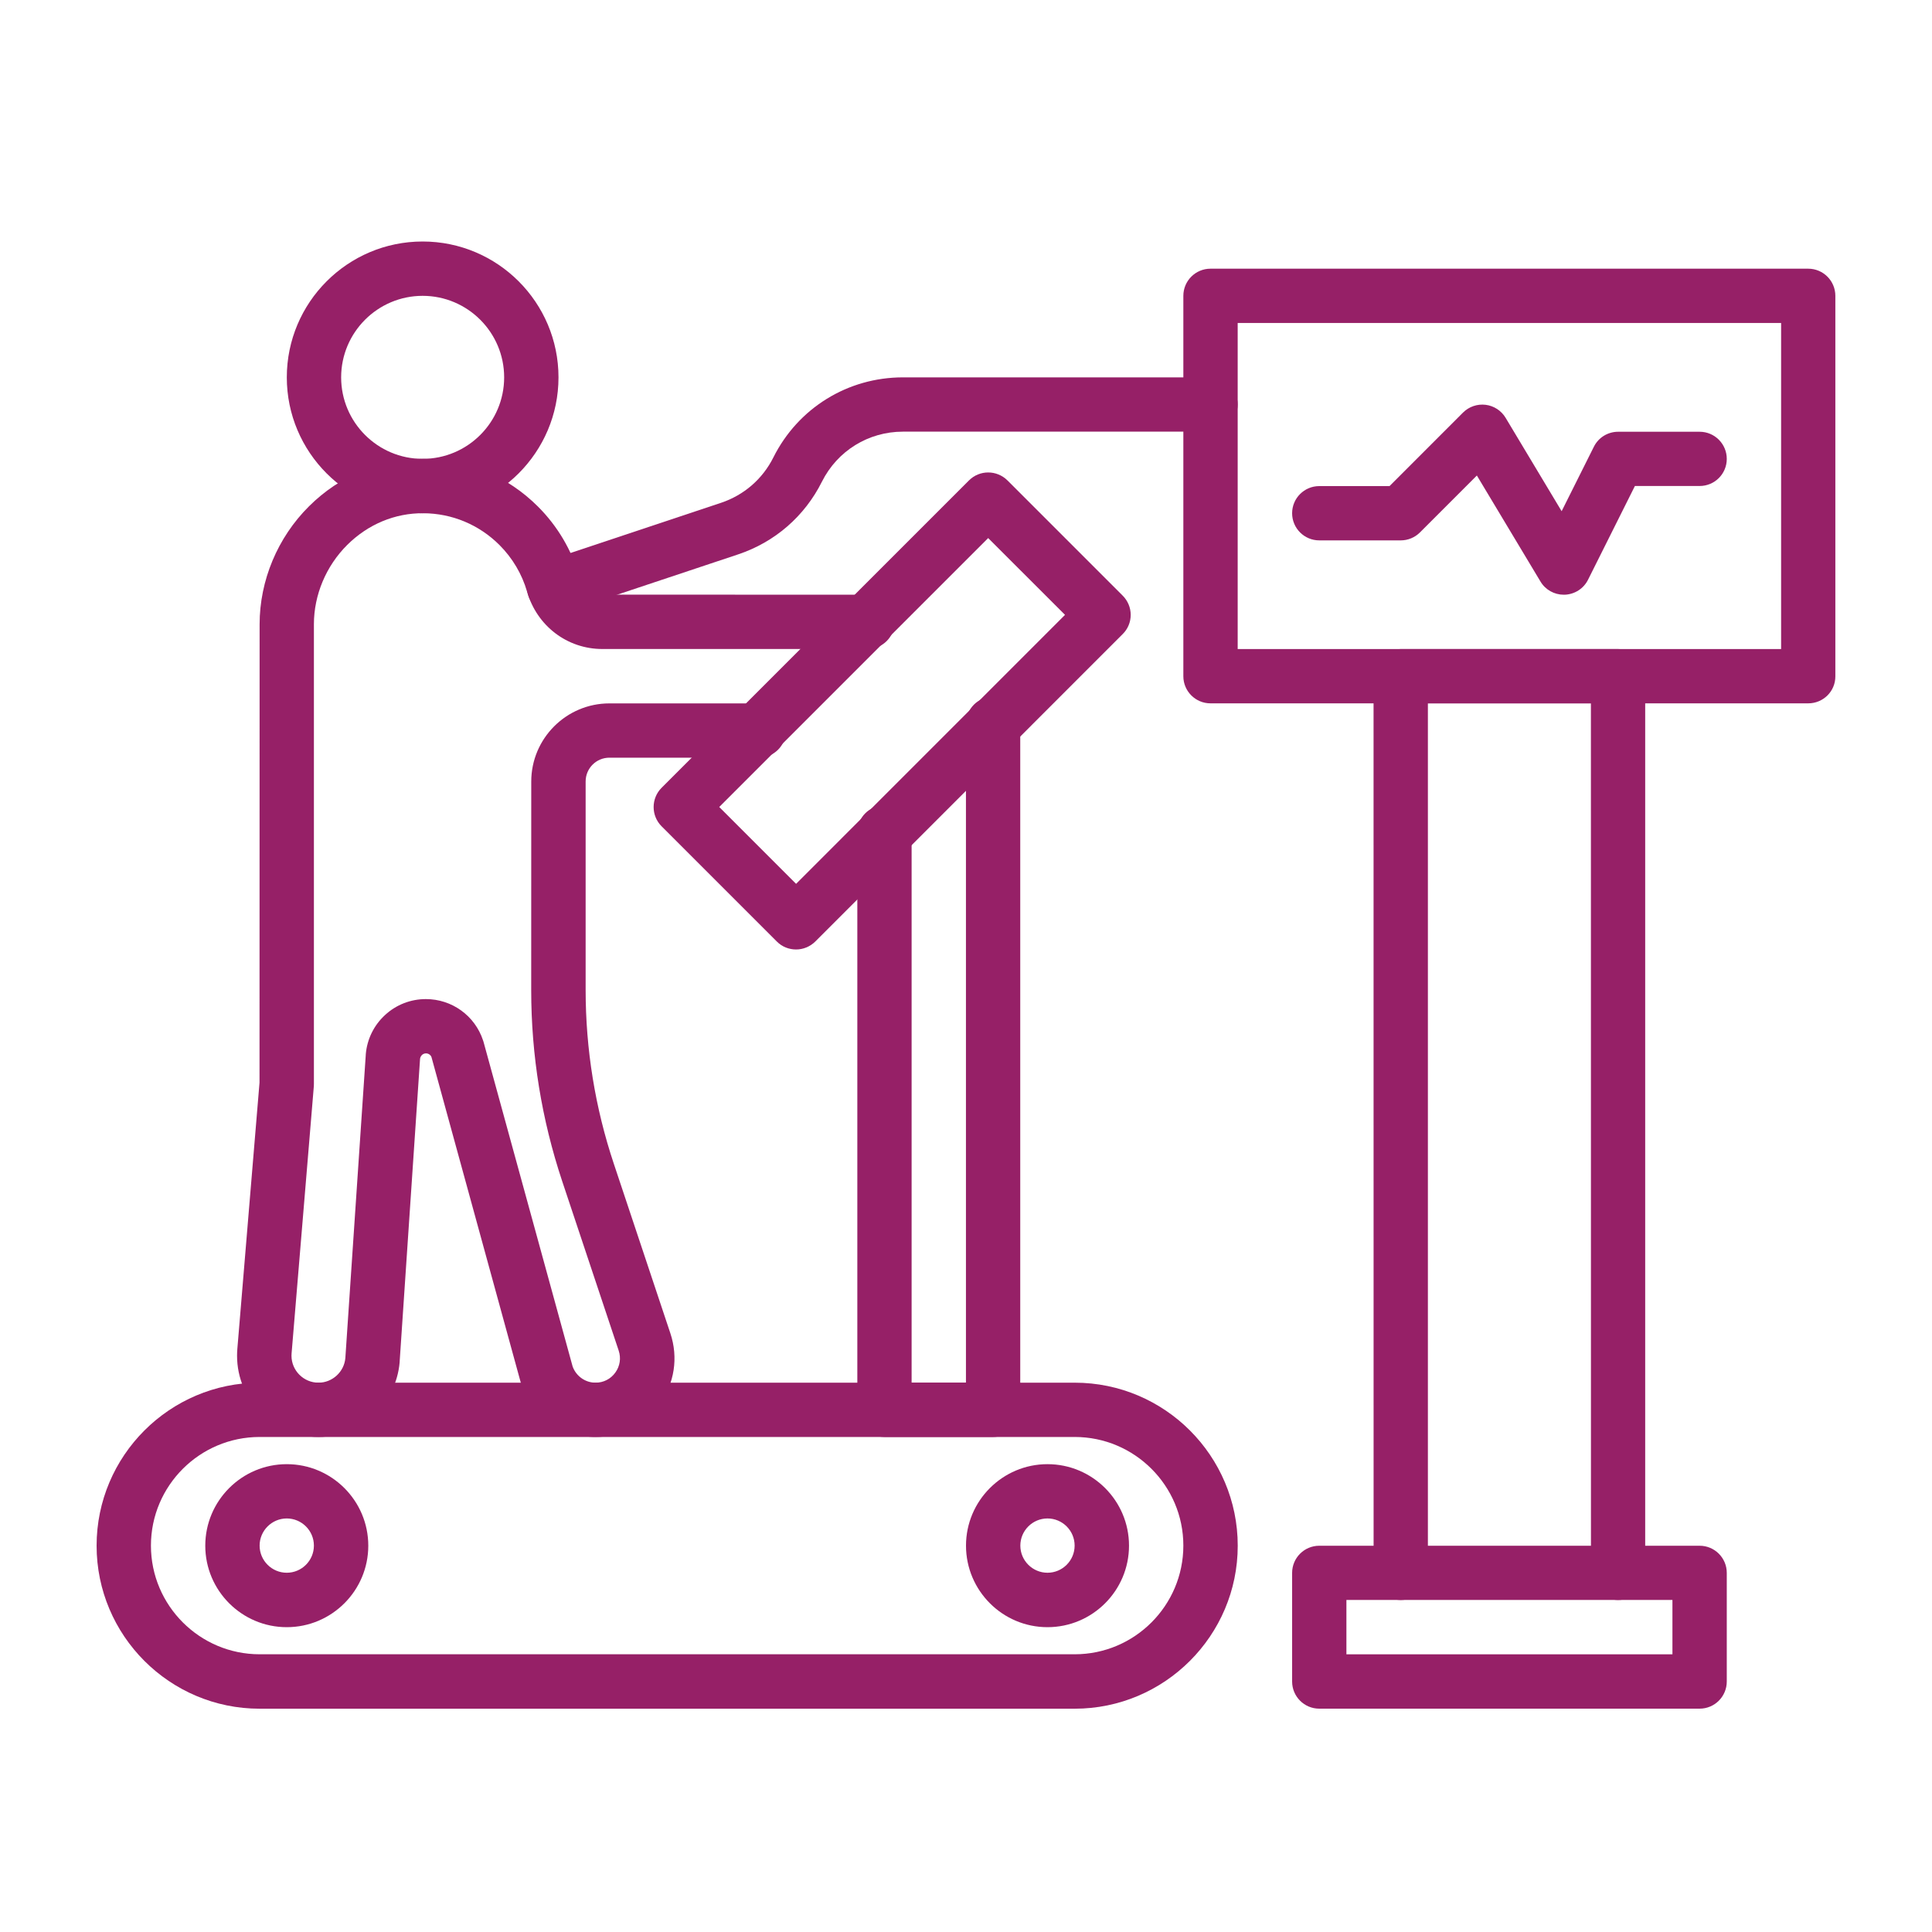 <svg width="40" height="40" viewBox="0 0 40 40" fill="none" xmlns="http://www.w3.org/2000/svg">
<path d="M33.501 33.126C33.19 33.126 32.939 32.873 32.939 32.564L32.938 14.562H29.563V32.564C29.563 32.875 29.311 33.126 29.001 33.126C28.69 33.126 28.439 32.873 28.439 32.564L28.438 14C28.438 13.689 28.69 13.438 29 13.438H33.5C33.811 13.438 34.062 13.691 34.062 14V32.564C34.063 32.875 33.811 33.126 33.501 33.126Z" fill="#962067"/>
<path d="M35.189 35.376H27.314C27.003 35.376 26.752 35.124 26.752 34.814V32.565C26.752 32.254 27.004 32.003 27.314 32.003H35.189C35.5 32.003 35.751 32.255 35.751 32.565V34.814C35.751 35.124 35.499 35.376 35.189 35.376ZM27.876 34.251H34.626V33.125H27.876V34.251Z" fill="#962067"/>
<path d="M37.437 14.562H25.062C24.751 14.562 24.5 14.31 24.5 14.001V6.125C24.5 5.814 24.752 5.563 25.062 5.563H37.437C37.749 5.563 37.999 5.816 37.999 6.125V14.001C38.001 14.312 37.749 14.562 37.437 14.562ZM25.625 13.438H36.876V6.687H25.625V13.438Z" fill="#962067"/>
<path d="M32.376 12.313C32.18 12.313 31.995 12.211 31.894 12.04L30.577 9.845L29.399 11.023C29.293 11.129 29.149 11.188 29.001 11.188H27.314C27.003 11.188 26.752 10.936 26.752 10.626C26.752 10.315 27.004 10.064 27.314 10.064H28.769L30.291 8.541C30.414 8.419 30.586 8.36 30.758 8.381C30.93 8.402 31.083 8.502 31.172 8.65L32.332 10.584L32.999 9.25C33.094 9.058 33.289 8.939 33.502 8.939H35.189C35.5 8.939 35.751 9.191 35.751 9.501C35.751 9.812 35.499 10.062 35.189 10.062H33.849L32.879 12.002C32.787 12.187 32.603 12.304 32.397 12.313H32.376Z" fill="#962067"/>
<path d="M22.249 35.377H5.375C3.514 35.377 2 33.863 2 32.002C2 30.141 3.514 28.627 5.375 28.627H22.251C24.112 28.627 25.626 30.141 25.626 32.002C25.626 33.863 24.11 35.377 22.249 35.377ZM5.375 29.751C4.135 29.751 3.125 30.76 3.125 32C3.125 33.24 4.135 34.25 5.375 34.25H22.251C23.491 34.25 24.5 33.24 24.5 32C24.5 30.76 23.491 29.751 22.251 29.751H5.375Z" fill="#962067"/>
<path d="M21.687 33.689C20.757 33.689 20 32.932 20 32.001C20 31.071 20.757 30.314 21.687 30.314C22.618 30.314 23.375 31.071 23.375 32.001C23.375 32.932 22.618 33.689 21.687 33.689ZM21.687 31.438C21.378 31.438 21.125 31.69 21.125 32C21.125 32.31 21.378 32.562 21.687 32.562C21.997 32.562 22.249 32.31 22.249 32C22.249 31.69 21.997 31.438 21.687 31.438Z" fill="#962067"/>
<path d="M5.937 33.689C5.007 33.689 4.25 32.932 4.25 32.002C4.25 31.071 5.007 30.314 5.937 30.314C6.868 30.314 7.625 31.071 7.625 32.002C7.625 32.932 6.868 33.689 5.937 33.689ZM5.937 31.438C5.628 31.438 5.375 31.691 5.375 32C5.375 32.31 5.628 32.562 5.937 32.562C6.247 32.562 6.499 32.31 6.499 32C6.499 31.691 6.247 31.438 5.937 31.438Z" fill="#962067"/>
<path d="M20.561 29.751H18.312C18.001 29.751 17.75 29.499 17.75 29.189V17.235C17.75 16.924 18.002 16.674 18.312 16.674C18.623 16.674 18.874 16.926 18.874 17.235V28.626H19.999V14.986C19.999 14.675 20.252 14.424 20.561 14.424C20.873 14.424 21.123 14.676 21.123 14.986V29.189C21.125 29.499 20.872 29.751 20.561 29.751Z" fill="#962067"/>
<path d="M16.482 19.658C16.338 19.658 16.193 19.604 16.084 19.494L13.697 17.107C13.478 16.888 13.478 16.531 13.697 16.311L20.062 9.946C20.281 9.727 20.637 9.727 20.858 9.946L23.245 12.333C23.351 12.439 23.41 12.582 23.41 12.73C23.41 12.88 23.351 13.022 23.245 13.127L16.881 19.492C16.77 19.602 16.625 19.658 16.482 19.658ZM14.891 16.708L16.482 18.299L22.05 12.73L20.459 11.14L14.891 16.708Z" fill="#962067"/>
<path d="M8.75 10.626C7.199 10.626 5.938 9.364 5.938 7.813C5.938 6.261 7.199 5 8.75 5C10.302 5 11.563 6.261 11.563 7.813C11.563 9.364 10.3 10.626 8.75 10.626ZM8.75 6.125C7.82 6.125 7.063 6.882 7.063 7.813C7.063 8.743 7.82 9.5 8.75 9.5C9.681 9.5 10.438 8.743 10.438 7.813C10.438 6.882 9.681 6.125 8.75 6.125Z" fill="#962067"/>
<path d="M12.332 29.751C11.629 29.751 11.008 29.304 10.786 28.636C10.783 28.627 10.78 28.616 10.777 28.607L8.933 21.885C8.915 21.839 8.869 21.809 8.819 21.809C8.779 21.809 8.75 21.829 8.738 21.841C8.724 21.855 8.702 21.88 8.697 21.919L8.274 28.198V28.207C8.198 29.072 7.461 29.751 6.593 29.751C5.664 29.751 4.908 28.997 4.908 28.069C4.908 28.022 4.91 27.974 4.914 27.926L5.373 22.415L5.375 12.925C5.375 12.018 5.748 11.127 6.398 10.482C7.035 9.848 7.871 9.499 8.753 9.499H8.774C9.667 9.505 10.505 9.855 11.138 10.488C11.542 10.891 11.838 11.391 11.995 11.937C12.06 12.162 12.252 12.311 12.474 12.311L17.961 12.313C18.272 12.313 18.523 12.565 18.523 12.875C18.523 13.186 18.27 13.437 17.961 13.437H12.471C11.744 13.437 11.117 12.96 10.912 12.249C10.808 11.887 10.61 11.553 10.341 11.284C9.919 10.863 9.36 10.629 8.765 10.626C8.176 10.621 7.619 10.855 7.19 11.281C6.752 11.716 6.499 12.316 6.499 12.925V22.438C6.499 22.453 6.499 22.469 6.498 22.484L6.037 28.021C6.035 28.039 6.035 28.054 6.035 28.069C6.035 28.376 6.286 28.627 6.594 28.627C6.881 28.627 7.125 28.403 7.15 28.118L7.573 21.838V21.829C7.599 21.516 7.741 21.227 7.972 21.015C8.202 20.802 8.502 20.685 8.817 20.685C9.356 20.685 9.832 21.028 10.001 21.54C10.004 21.549 10.007 21.558 10.01 21.567L11.856 28.293C11.929 28.492 12.117 28.627 12.33 28.627C12.495 28.627 12.645 28.55 12.74 28.417C12.836 28.284 12.861 28.118 12.809 27.962L11.64 24.457C11.214 23.178 10.998 21.846 10.998 20.5L10.999 16.181C10.999 15.289 11.725 14.563 12.617 14.563H15.711C16.023 14.563 16.273 14.815 16.273 15.125C16.273 15.436 16.021 15.687 15.711 15.687H12.617C12.345 15.687 12.125 15.907 12.125 16.179V20.497C12.125 21.722 12.321 22.935 12.71 24.099L13.879 27.604C14.047 28.107 13.965 28.642 13.655 29.073C13.344 29.505 12.862 29.751 12.332 29.751Z" fill="#962067"/>
<path d="M11.473 12.718C11.237 12.718 11.018 12.569 10.939 12.333C10.841 12.038 11 11.72 11.296 11.621L14.929 10.41C15.403 10.251 15.789 9.917 16.012 9.47C16.523 8.449 17.55 7.813 18.694 7.813H25.063C25.374 7.813 25.625 8.065 25.625 8.375C25.625 8.686 25.372 8.937 25.063 8.937H18.694C17.979 8.937 17.337 9.334 17.017 9.973C16.659 10.689 16.042 11.224 15.282 11.478L11.649 12.689C11.592 12.709 11.531 12.718 11.473 12.718Z" fill="#962067"/>
</svg>

